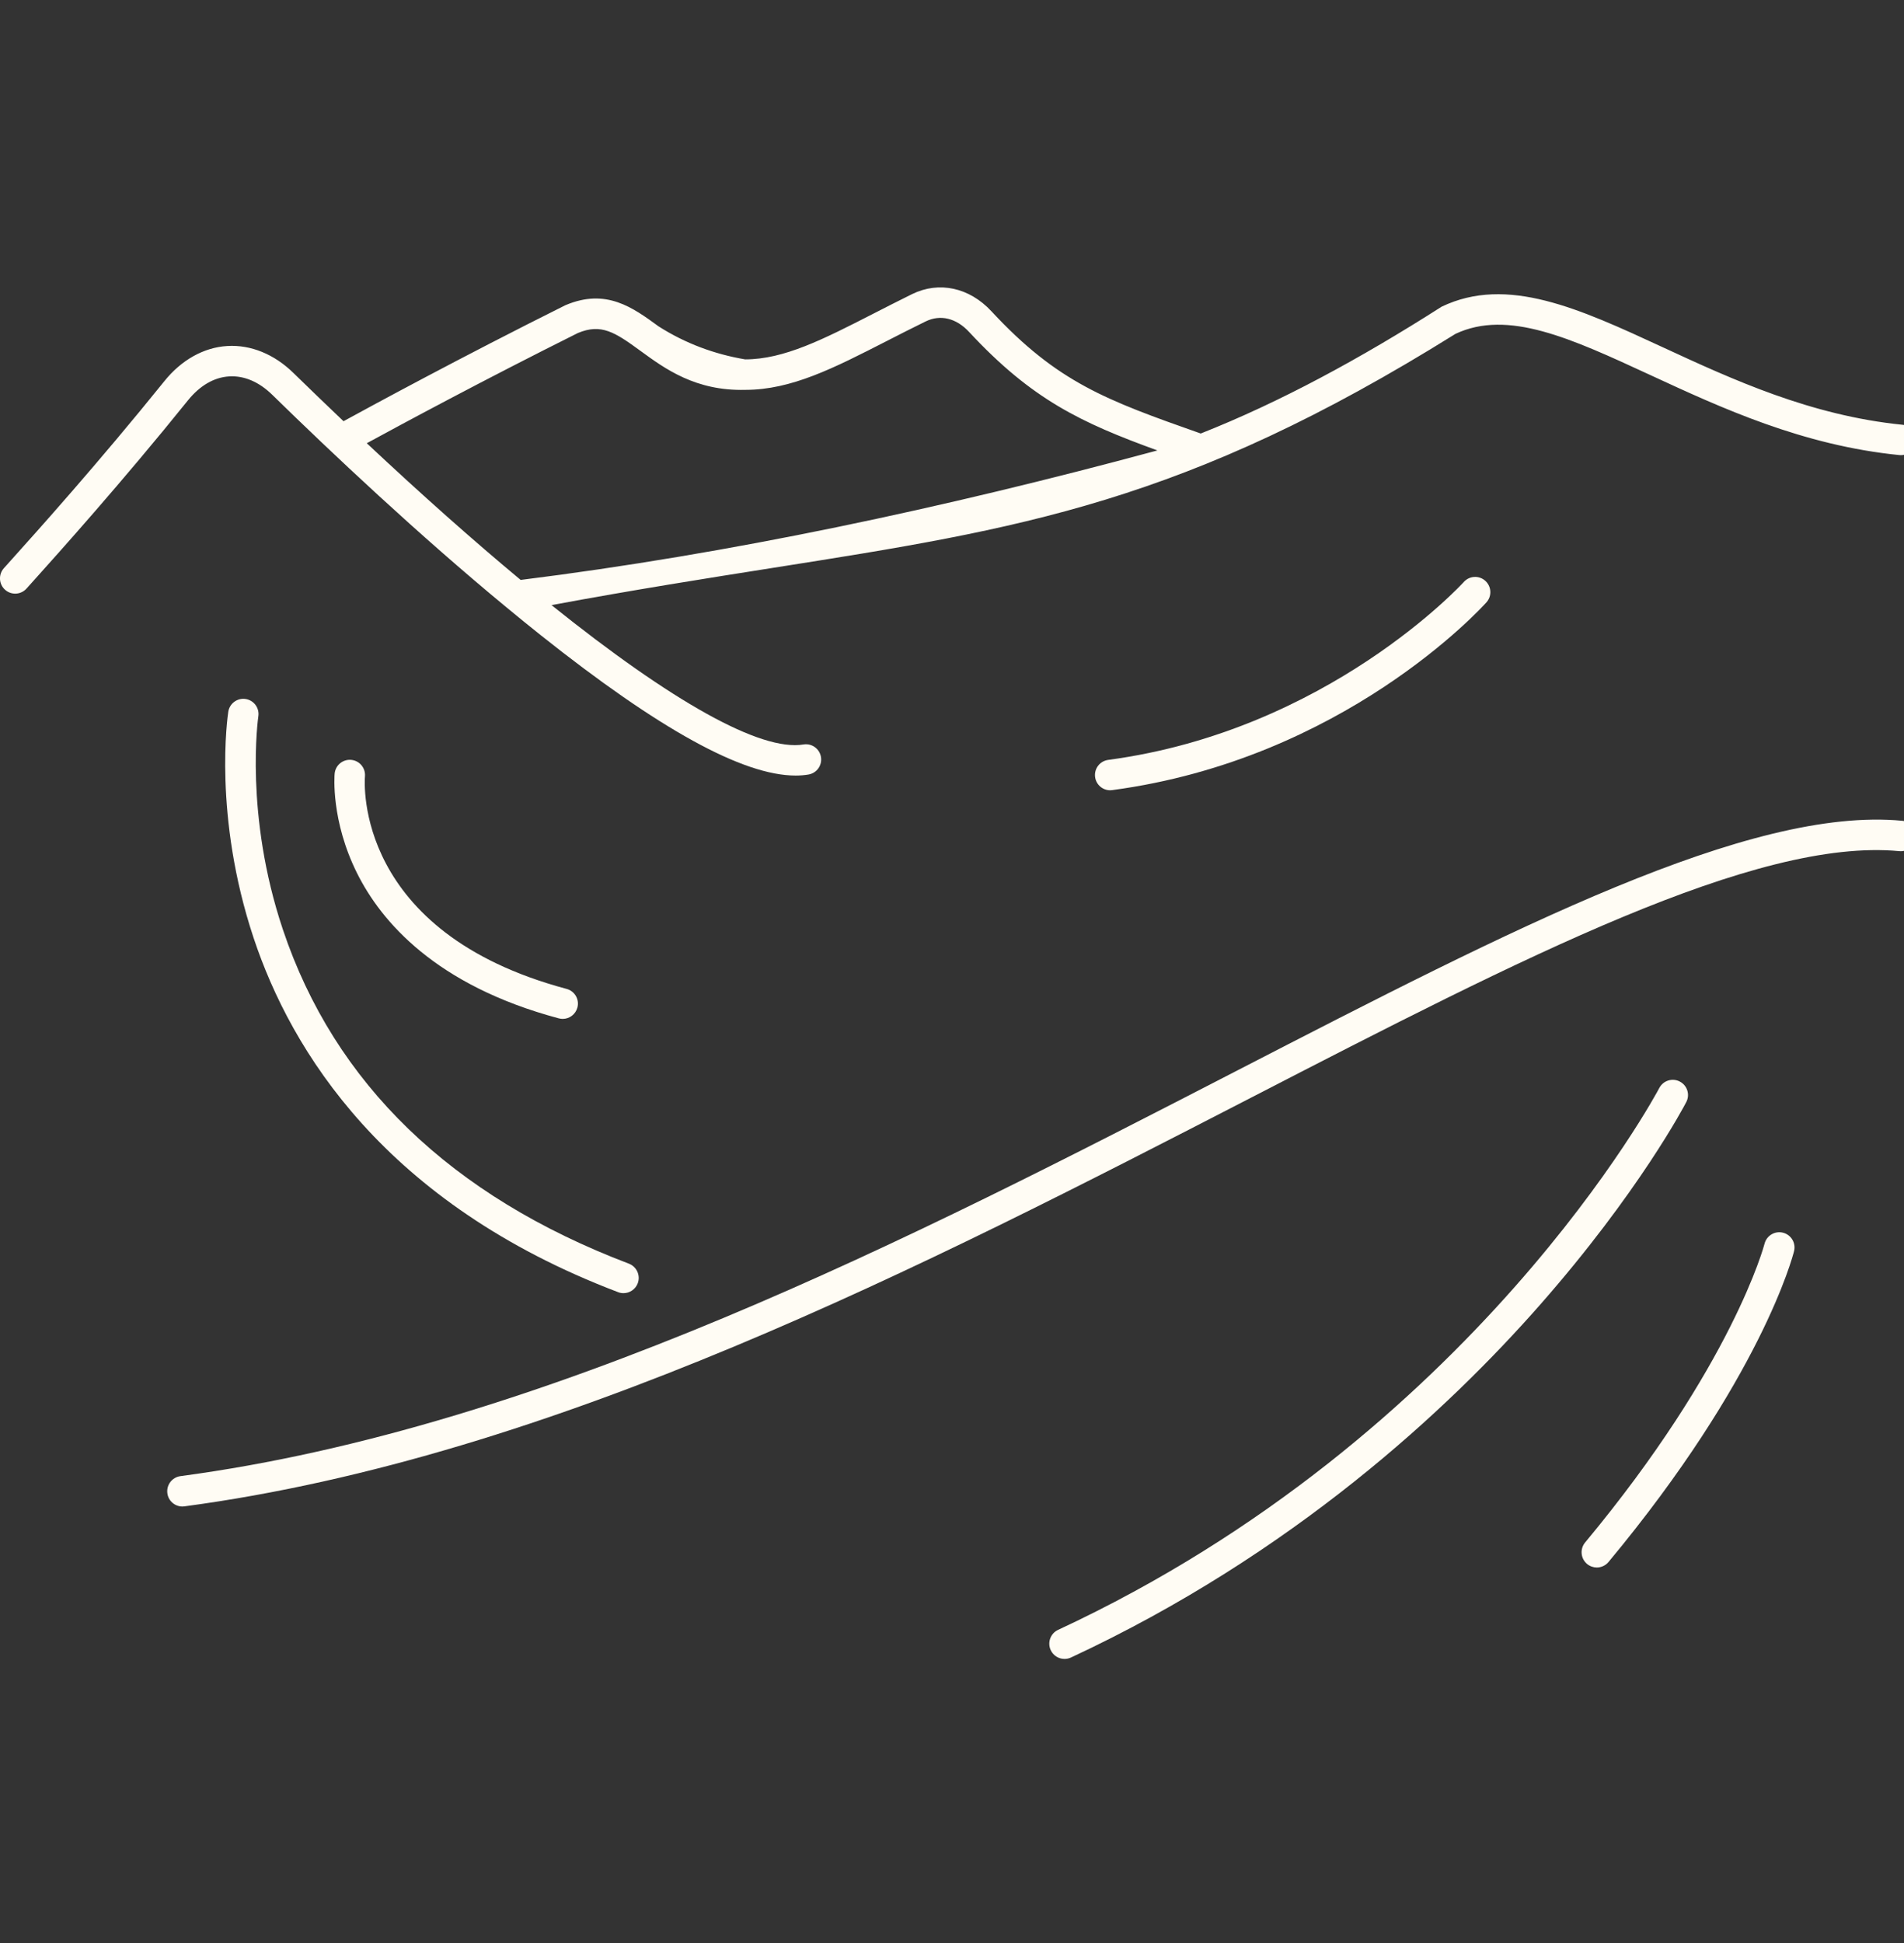 <?xml version="1.0" encoding="utf-8"?>
<svg width="50" height="51" viewBox="0 0 50 51" fill="none" xmlns="http://www.w3.org/2000/svg">
<rect x="0" y="0" width="50" height="51" fill="#333333" stroke="none"/>
<g clip-path="url(#clip0_96_1307)">
<path d="M49.958 11.149C47.542 10.907 45.484 9.955 43.668 9.116C41.473 8.101 39.578 7.225 37.858 8.05C35.722 9.414 33.61 10.558 31.532 11.379C29.041 10.501 27.772 10.04 26.034 8.169C25.456 7.546 24.659 7.374 23.954 7.719C23.593 7.897 23.256 8.069 22.93 8.236C21.622 8.905 20.589 9.433 19.568 9.433C18.767 9.297 18.005 9.019 17.292 8.565C16.617 8.071 15.918 7.561 14.858 8.007C14.85 8.01 14.842 8.014 14.834 8.018C12.103 9.38 9.772 10.645 9.021 11.056C8.59 10.647 8.151 10.224 7.705 9.789C7.201 9.296 6.584 9.045 5.971 9.082C5.354 9.118 4.766 9.446 4.316 10.005C2.591 12.145 0.939 13.983 0.316 14.675C0.219 14.784 0.146 14.865 0.1 14.916C-0.046 15.082 -0.031 15.335 0.134 15.481C0.299 15.628 0.552 15.612 0.698 15.447C0.743 15.396 0.815 15.317 0.91 15.211C1.536 14.514 3.199 12.664 4.937 10.507C5.249 10.12 5.622 9.904 6.018 9.88C6.411 9.856 6.802 10.023 7.148 10.361C8.717 11.895 10.989 14.035 13.316 15.955C13.317 15.957 13.319 15.958 13.321 15.959C13.613 16.2 13.905 16.438 14.198 16.671C17.312 19.146 19.51 20.357 20.894 20.357C21.012 20.357 21.124 20.348 21.23 20.33C21.448 20.294 21.595 20.088 21.559 19.87C21.523 19.652 21.317 19.505 21.1 19.541C19.974 19.728 17.641 18.416 14.483 15.883C16.66 15.479 18.582 15.176 20.3 14.905C26.808 13.879 31.108 13.201 38.222 8.763C39.6 8.116 41.248 8.878 43.333 9.842C45.206 10.708 47.329 11.69 49.879 11.945C50.098 11.966 50.294 11.806 50.316 11.586C50.338 11.367 50.178 11.171 49.958 11.149ZM13.673 15.222C12.432 14.191 11.078 12.99 9.632 11.634C10.553 11.132 12.699 9.976 15.178 8.74C15.789 8.487 16.144 8.716 16.821 9.211C17.466 9.682 18.267 10.266 19.574 10.233C20.784 10.232 21.892 9.665 23.293 8.948C23.616 8.783 23.95 8.612 24.306 8.438C24.693 8.248 25.11 8.348 25.45 8.714C27.094 10.484 28.385 11.094 30.394 11.823C24.741 13.349 19.157 14.538 13.673 15.222Z" fill="#FFFCF4"/>
<path d="M49.879 22.341C50.098 22.361 50.293 22.2 50.314 21.98C50.335 21.76 50.174 21.565 49.955 21.544C45.95 21.161 39.715 24.376 32.493 28.097C23.97 32.49 14.31 37.468 4.738 38.746C4.519 38.776 4.366 38.977 4.395 39.196C4.421 39.397 4.593 39.543 4.79 39.543C4.808 39.543 4.825 39.542 4.843 39.539C14.553 38.243 24.278 33.231 32.859 28.809C39.968 25.145 46.11 21.982 49.879 22.341Z" fill="#FFFCF4"/>
<path d="M6.45 18.347C6.232 18.314 6.028 18.464 5.995 18.682C5.978 18.792 5.593 21.414 6.66 24.619C7.643 27.576 10.103 31.589 16.232 33.917C16.278 33.935 16.326 33.943 16.373 33.943C16.534 33.943 16.686 33.845 16.747 33.685C16.825 33.479 16.721 33.248 16.515 33.169C11.843 31.394 8.786 28.444 7.429 24.4C6.414 21.378 6.779 18.836 6.784 18.803C6.818 18.585 6.668 18.381 6.45 18.347Z" fill="#FFFCF4"/>
<path d="M9.222 19.945C9.002 19.925 8.808 20.087 8.788 20.307C8.784 20.357 8.686 21.536 9.378 22.922C10.007 24.182 11.436 25.865 14.674 26.73C14.709 26.739 14.743 26.744 14.777 26.744C14.954 26.744 15.115 26.625 15.163 26.446C15.22 26.233 15.093 26.014 14.88 25.957C9.315 24.47 9.57 20.552 9.584 20.378C9.603 20.159 9.442 19.965 9.222 19.945Z" fill="#FFFCF4"/>
<path d="M29.153 20.743C29.171 20.743 29.189 20.742 29.207 20.739C35.273 19.929 38.884 15.978 39.035 15.81C39.182 15.646 39.169 15.394 39.005 15.246C38.842 15.098 38.589 15.111 38.441 15.275C38.407 15.314 34.866 19.177 29.101 19.946C28.882 19.976 28.729 20.177 28.758 20.396C28.785 20.597 28.956 20.743 29.153 20.743Z" fill="#FFFCF4"/>
<path d="M44.113 28.389C43.918 28.286 43.676 28.362 43.574 28.558C43.527 28.649 38.719 37.697 27.786 42.781C27.586 42.874 27.5 43.112 27.592 43.312C27.66 43.458 27.804 43.544 27.955 43.544C28.011 43.544 28.068 43.532 28.123 43.507C33.962 40.791 38.041 36.978 40.434 34.258C43.032 31.305 44.233 29.024 44.282 28.928C44.385 28.732 44.309 28.491 44.113 28.389Z" fill="#FFFCF4"/>
<path d="M41.933 41.144C42.047 41.144 42.161 41.094 42.24 41C46.246 36.184 47.079 32.975 47.113 32.84C47.166 32.626 47.036 32.41 46.823 32.356C46.609 32.302 46.392 32.432 46.338 32.645C46.33 32.677 45.5 35.831 41.626 40.487C41.485 40.657 41.508 40.909 41.677 41.051C41.752 41.113 41.843 41.144 41.933 41.144Z" fill="#FFFCF4"/>
</g>
<defs>
<clipPath id="clip0_96_1307">
<rect width="50" height="50" fill="white" transform="translate(0 0.544)"/>
</clipPath>
</defs>
</svg>
